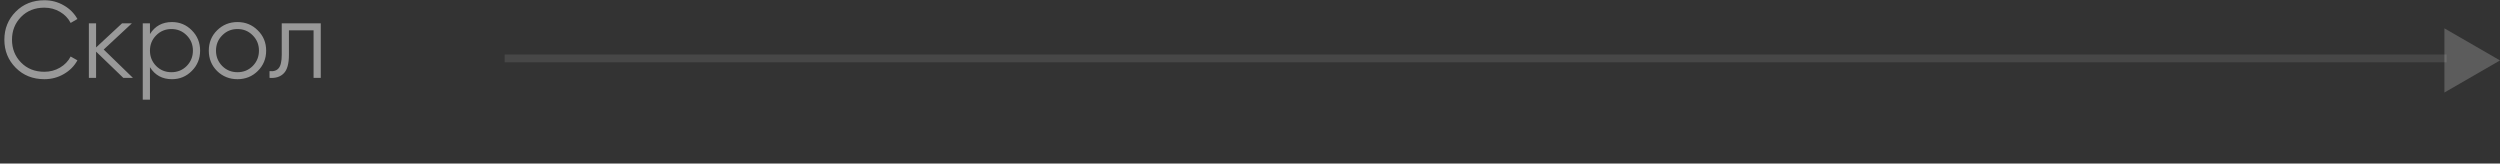 <?xml version="1.0" encoding="UTF-8"?> <svg xmlns="http://www.w3.org/2000/svg" width="321" height="21" viewBox="0 0 321 21" fill="none"><rect x="0" y="0" width="321" height="21" fill="#333333" stroke="none"/> <line opacity="0.5" x1="64.798" y1="7.5" x2="314.146" y2="7.5" stroke="white" stroke-opacity="0.2"></line> <path opacity="0.2" d="M321 7.759L313.862 11.88L313.862 3.638L321 7.759Z" fill="white"></path> <path opacity="0.5" d="M5.698 10.168C4.214 10.168 2.987 9.678 2.016 8.698C1.045 7.718 0.56 6.519 0.56 5.1C0.56 3.681 1.045 2.482 2.016 1.502C2.987 0.522 4.214 0.032 5.698 0.032C6.603 0.032 7.434 0.251 8.19 0.69C8.946 1.119 9.529 1.703 9.94 2.44L9.072 2.944C8.764 2.347 8.307 1.871 7.7 1.516C7.093 1.161 6.426 0.984 5.698 0.984C4.475 0.984 3.477 1.381 2.702 2.174C1.927 2.967 1.54 3.943 1.54 5.1C1.54 6.257 1.927 7.233 2.702 8.026C3.477 8.819 4.475 9.216 5.698 9.216C6.426 9.216 7.093 9.039 7.7 8.684C8.307 8.329 8.764 7.853 9.072 7.256L9.94 7.746C9.539 8.483 8.955 9.071 8.19 9.51C7.434 9.949 6.603 10.168 5.698 10.168ZM17.068 10H15.836L12.336 6.626V10H11.412V3H12.336V6.094L15.668 3H16.928L13.316 6.36L17.068 10ZM22.082 2.832C23.08 2.832 23.93 3.187 24.63 3.896C25.339 4.605 25.694 5.473 25.694 6.5C25.694 7.527 25.339 8.395 24.63 9.104C23.93 9.813 23.08 10.168 22.082 10.168C20.84 10.168 19.898 9.655 19.254 8.628V12.8H18.33V3H19.254V4.372C19.898 3.345 20.84 2.832 22.082 2.832ZM20.052 8.474C20.584 9.006 21.237 9.272 22.012 9.272C22.786 9.272 23.44 9.006 23.972 8.474C24.504 7.933 24.77 7.275 24.77 6.5C24.77 5.725 24.504 5.072 23.972 4.54C23.44 3.999 22.786 3.728 22.012 3.728C21.237 3.728 20.584 3.999 20.052 4.54C19.52 5.072 19.254 5.725 19.254 6.5C19.254 7.275 19.52 7.933 20.052 8.474ZM33.096 9.118C32.387 9.818 31.519 10.168 30.492 10.168C29.465 10.168 28.593 9.818 27.874 9.118C27.165 8.409 26.81 7.536 26.81 6.5C26.81 5.464 27.165 4.596 27.874 3.896C28.593 3.187 29.465 2.832 30.492 2.832C31.519 2.832 32.387 3.187 33.096 3.896C33.815 4.596 34.174 5.464 34.174 6.5C34.174 7.536 33.815 8.409 33.096 9.118ZM28.532 8.474C29.064 9.006 29.717 9.272 30.492 9.272C31.267 9.272 31.92 9.006 32.452 8.474C32.984 7.933 33.25 7.275 33.25 6.5C33.25 5.725 32.984 5.072 32.452 4.54C31.92 3.999 31.267 3.728 30.492 3.728C29.717 3.728 29.064 3.999 28.532 4.54C28 5.072 27.734 5.725 27.734 6.5C27.734 7.275 28 7.933 28.532 8.474ZM41.187 3V10H40.263V3.896H37.099V7.018C37.099 8.185 36.875 8.987 36.427 9.426C35.988 9.865 35.382 10.056 34.607 10V9.132C35.139 9.188 35.531 9.062 35.783 8.754C36.044 8.446 36.175 7.867 36.175 7.018V3H41.187Z" fill="white"></path> </svg> 
